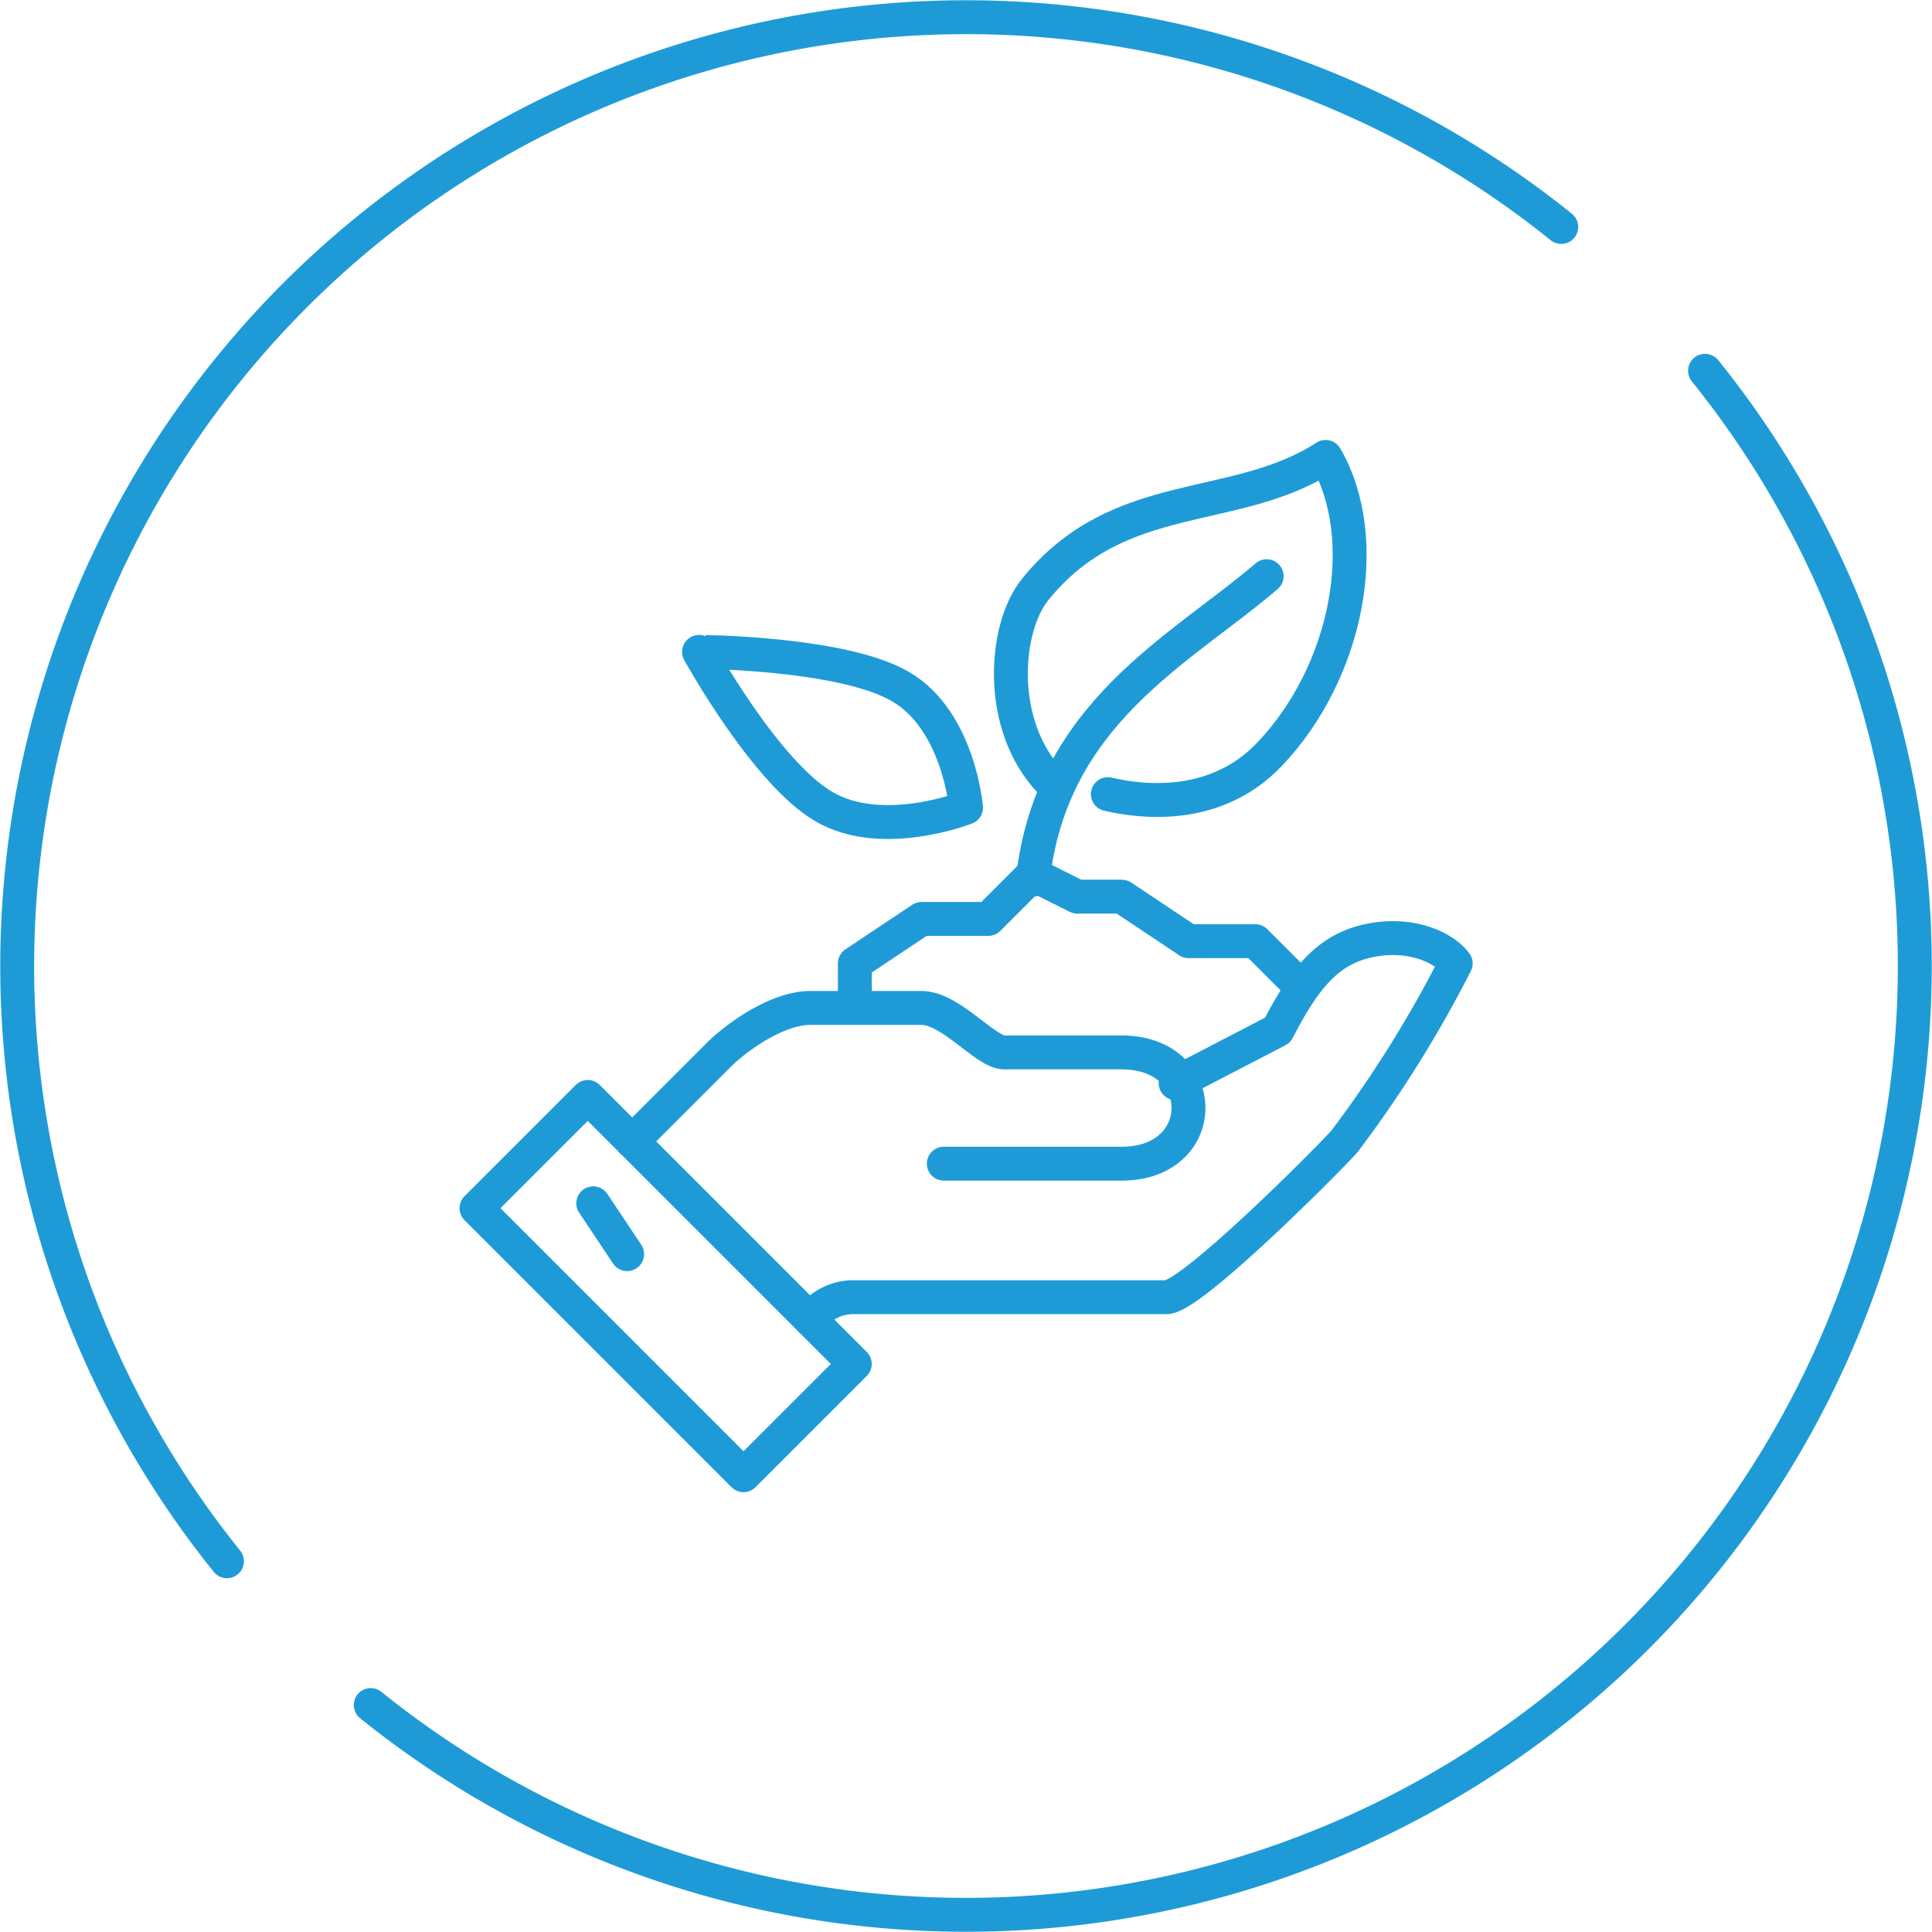 <svg xmlns="http://www.w3.org/2000/svg" width="114.011" height="114.012" viewBox="0 0 114.011 114.012"><defs><style>.a{fill:none;stroke:#1e9bd7;stroke-linecap:round;stroke-linejoin:round;stroke-width:2px;}</style></defs><g transform="translate(-668.991 -4641.991)"><g transform="translate(-3329.975 2111.284)"><path class="a" d="M4042.085,2602.037a3.118,3.118,0,0,1,2.626-1.313H4063.1c1.459,0,9.483-8.047,10.505-9.192a70.157,70.157,0,0,0,6.566-10.505c-.762-1.026-2.821-1.878-5.253-1.313-2.322.54-3.687,2.208-5.252,5.253l-6.021,3.125" transform="translate(4.698 6.533)"/><path class="a" d="M4052.469,2591.862h10.5c5.253,0,5.253-6.565,0-6.565h-6.938c-1.094,0-3.146-2.626-4.88-2.626h-6.566c-1.775,0-3.979,1.441-5.252,2.626l-5.252,5.252" transform="translate(2.192 7.516)"/><rect class="a" width="9.285" height="22.285" transform="translate(4027.085 2602.005) rotate(-45)"/><line class="a" x2="2" y2="3" transform="translate(4033.975 2601.716)"/><path class="a" d="M4070.348,2583.236l-2.626-2.626h-3.939l-3.939-2.626h-2.626l-2.626-1.313-2.626,2.626h-3.939l-3.939,2.626v2.626" transform="translate(5.324 5.637)"/><path class="a" d="M4048.964,2568.713c3.451,2,3.879,7.149,3.879,7.149s-4.928,1.95-8.379-.054-7.379-9.138-7.379-9.138S4045.513,2566.709,4048.964,2568.713Z" transform="translate(3.132 2.505)"/><path class="a" d="M4054.235,2577.87c-3.2-3.3-2.8-9.071-.948-11.368,4.96-6.148,11.76-4.351,17.147-7.832,2.818,4.861,1.3,12.74-3.339,17.578-3.122,3.256-7.367,2.822-9.513,2.325" transform="translate(6.759 -1)"/><path class="a" d="M4052.085,2581.941c1.087-9.854,8.714-13.556,13.8-17.911" transform="translate(7.829 0.679)"/></g><g transform="translate(561.917 4463.096)"><path class="a" d="M128.953,279.513a56,56,0,0,0,78.738-78.738"/><path class="a" d="M199.206,192.289a56,56,0,0,0-78.738,78.738"/></g></g></svg>